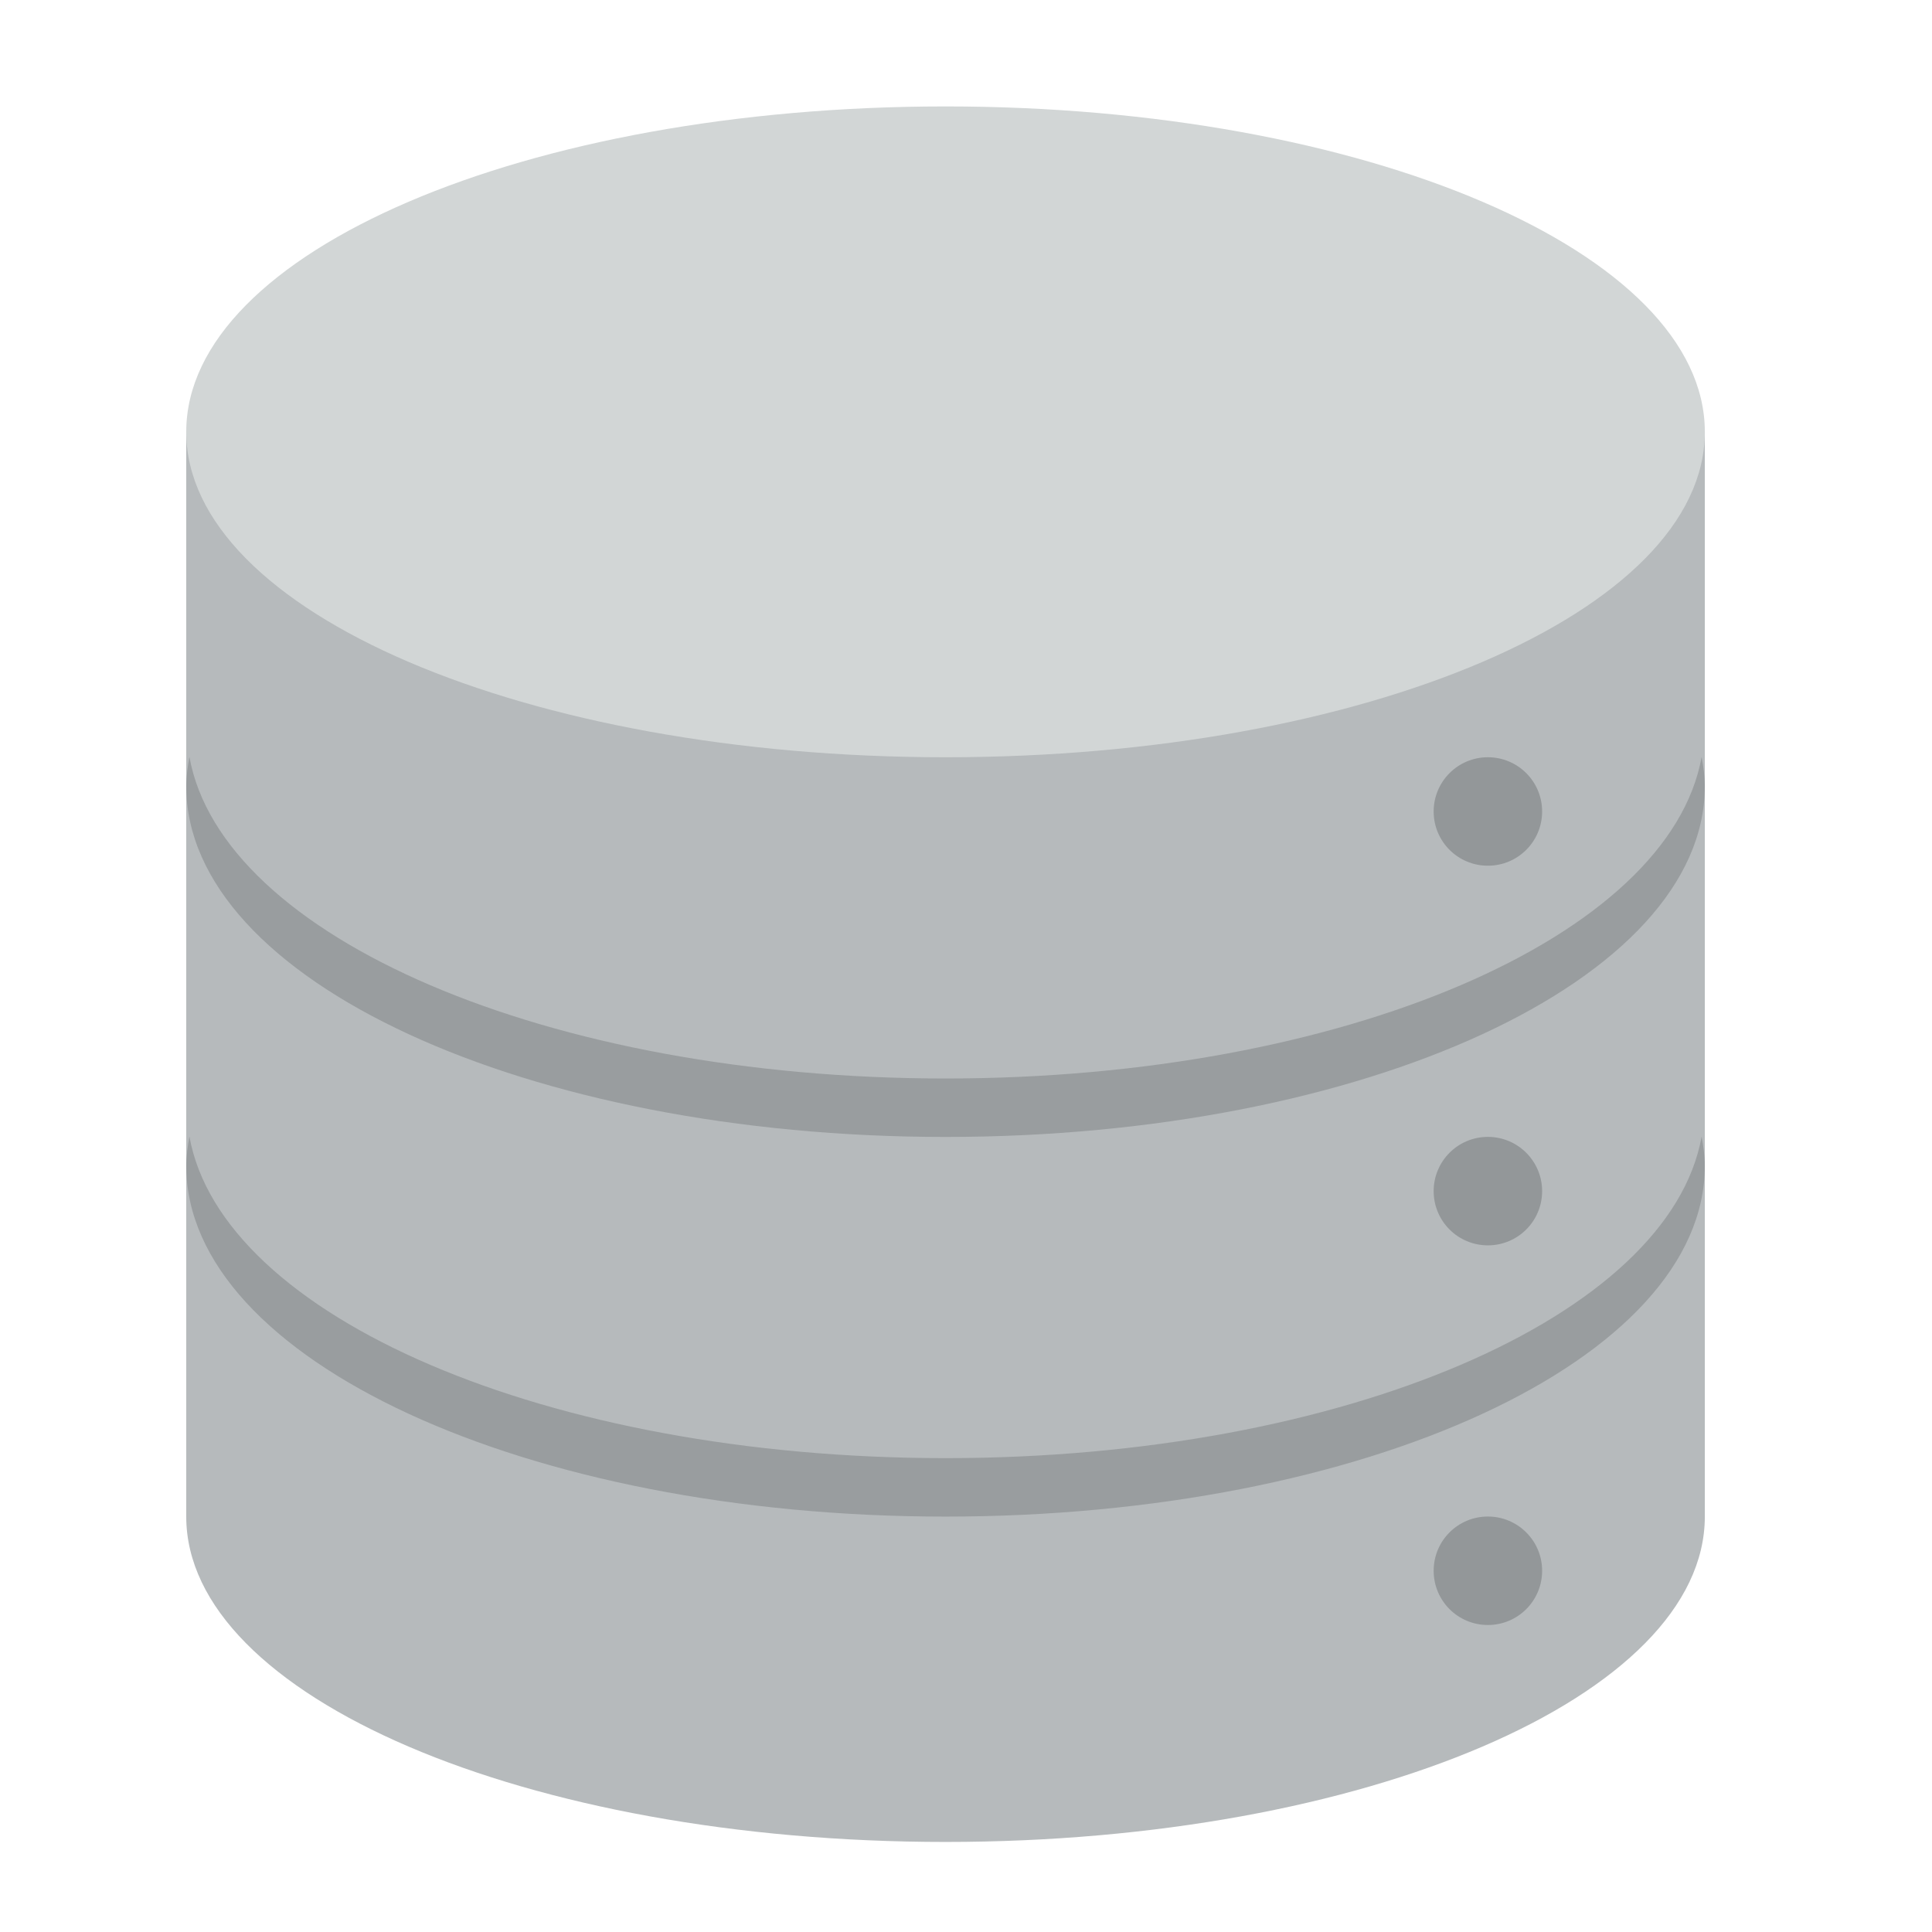 <?xml version="1.0" encoding="UTF-8" standalone="no"?>
<!-- Generator: Adobe Illustrator 19.0.0, SVG Export Plug-In . SVG Version: 6.00 Build 0)  -->

<svg
   xmlns:dc="http://purl.org/dc/elements/1.1/"
   xmlns:cc="http://creativecommons.org/ns#"
   xmlns:rdf="http://www.w3.org/1999/02/22-rdf-syntax-ns#"
   xmlns:svg="http://www.w3.org/2000/svg"
   xmlns="http://www.w3.org/2000/svg"
   xmlns:sodipodi="http://sodipodi.sourceforge.net/DTD/sodipodi-0.dtd"
   xmlns:inkscape="http://www.inkscape.org/namespaces/inkscape"
   version="1.1"
   id="Layer_1"
   x="0px"
   y="0px"
   viewBox="0 0 280.027 280.027"
   style="enable-background:new 0 0 280.027 280.027;"
   xml:space="preserve"
   sodipodi:docname="server.svg"
   inkscape:version="0.92.2 (5c3e80d, 2017-08-06)"><defs
     id="defs51" /><sodipodi:namedview
     pagecolor="#ffffff"
     bordercolor="#666666"
     borderopacity="1"
     objecttolerance="10"
     gridtolerance="10"
     guidetolerance="10"
     inkscape:pageopacity="0"
     inkscape:pageshadow="2"
     inkscape:window-width="1920"
     inkscape:window-height="1017"
     id="namedview49"
     showgrid="false"
     inkscape:zoom="0.84277585"
     inkscape:cx="140.0135"
     inkscape:cy="140.0135"
     inkscape:window-x="-8"
     inkscape:window-y="-8"
     inkscape:window-maximized="1"
     inkscape:current-layer="Layer_1" /><path
     inkscape:connector-curvature="0"
     id="path2"
     d="M 26.994,62.591 V 219.809 c 0,26.036 49.272,47.166 110.053,47.166 60.781,0 110.053,-21.13 110.053,-47.166 V 62.591 Z"
     style="fill:#b6babc;fill-opacity:1;stroke-width:0.898" /><path
     inkscape:connector-curvature="0"
     id="path4"
     d="m 215.657,125.478 c 4.347,0 7.861,-3.514 7.861,-7.861 0,-4.339 -3.514,-7.861 -7.861,-7.861 -4.347,0 -7.861,3.521 -7.861,7.861 0,4.347 3.513,7.861 7.861,7.861 z m 0,39.304 c -4.347,0 -7.861,3.521 -7.861,7.861 0,4.347 3.514,7.861 7.861,7.861 4.347,0 7.861,-3.514 7.861,-7.861 -9e-4,-4.339 -3.521,-7.861 -7.861,-7.861 z m 0,55.027 c -4.347,0 -7.861,3.514 -7.861,7.861 0,4.347 3.514,7.861 7.861,7.861 4.347,0 7.861,-3.514 7.861,-7.861 0,-4.347 -3.521,-7.861 -7.861,-7.861 z"
     style="fill:#939799;fill-opacity:1;stroke-width:0.898" /><path
     inkscape:connector-curvature="0"
     id="path6"
     d="m 137.048,164.791 c 60.781,0 110.053,-22.765 110.053,-50.852 0,-1.431 -0.212,-2.83 -0.464,-4.237 -4.669,26.098 -51.906,46.616 -109.59,46.616 -57.684,0 -104.912,-20.509 -109.59,-46.616 -0.252,1.407 -0.464,2.806 -0.464,4.237 0,28.079 49.264,50.852 110.053,50.852 z m 0,46.553 c -57.684,0 -104.912,-20.501 -109.59,-46.616 -0.252,1.407 -0.464,2.806 -0.464,4.237 0,28.071 49.272,50.852 110.053,50.852 60.781,0 110.053,-22.765 110.053,-50.852 0,-1.438 -0.212,-2.83 -0.464,-4.237 -4.662,26.09 -51.899,46.616 -109.59,46.616 z"
     style="fill:#999d9f;fill-opacity:1;stroke-width:0.898" /><path
     inkscape:connector-curvature="0"
     id="path14"
     d="m 137.048,15.425 c 60.781,0 110.053,21.123 110.053,47.166 0,26.043 -49.272,47.166 -110.053,47.166 -60.781,0 -110.053,-21.122 -110.053,-47.166 0,-26.044 49.264,-47.166 110.053,-47.166 z"
     style="fill:#d2d6d6;fill-opacity:1;stroke-width:0.898" /><g
     id="g18" /><g
     id="g20" /><g
     id="g22" /><g
     id="g24" /><g
     id="g26" /><g
     id="g28" /><g
     id="g30" /><g
     id="g32" /><g
     id="g34" /><g
     id="g36" /><g
     id="g38" /><g
     id="g40" /><g
     id="g42" /><g
     id="g44" /><g
     id="g46" /></svg>